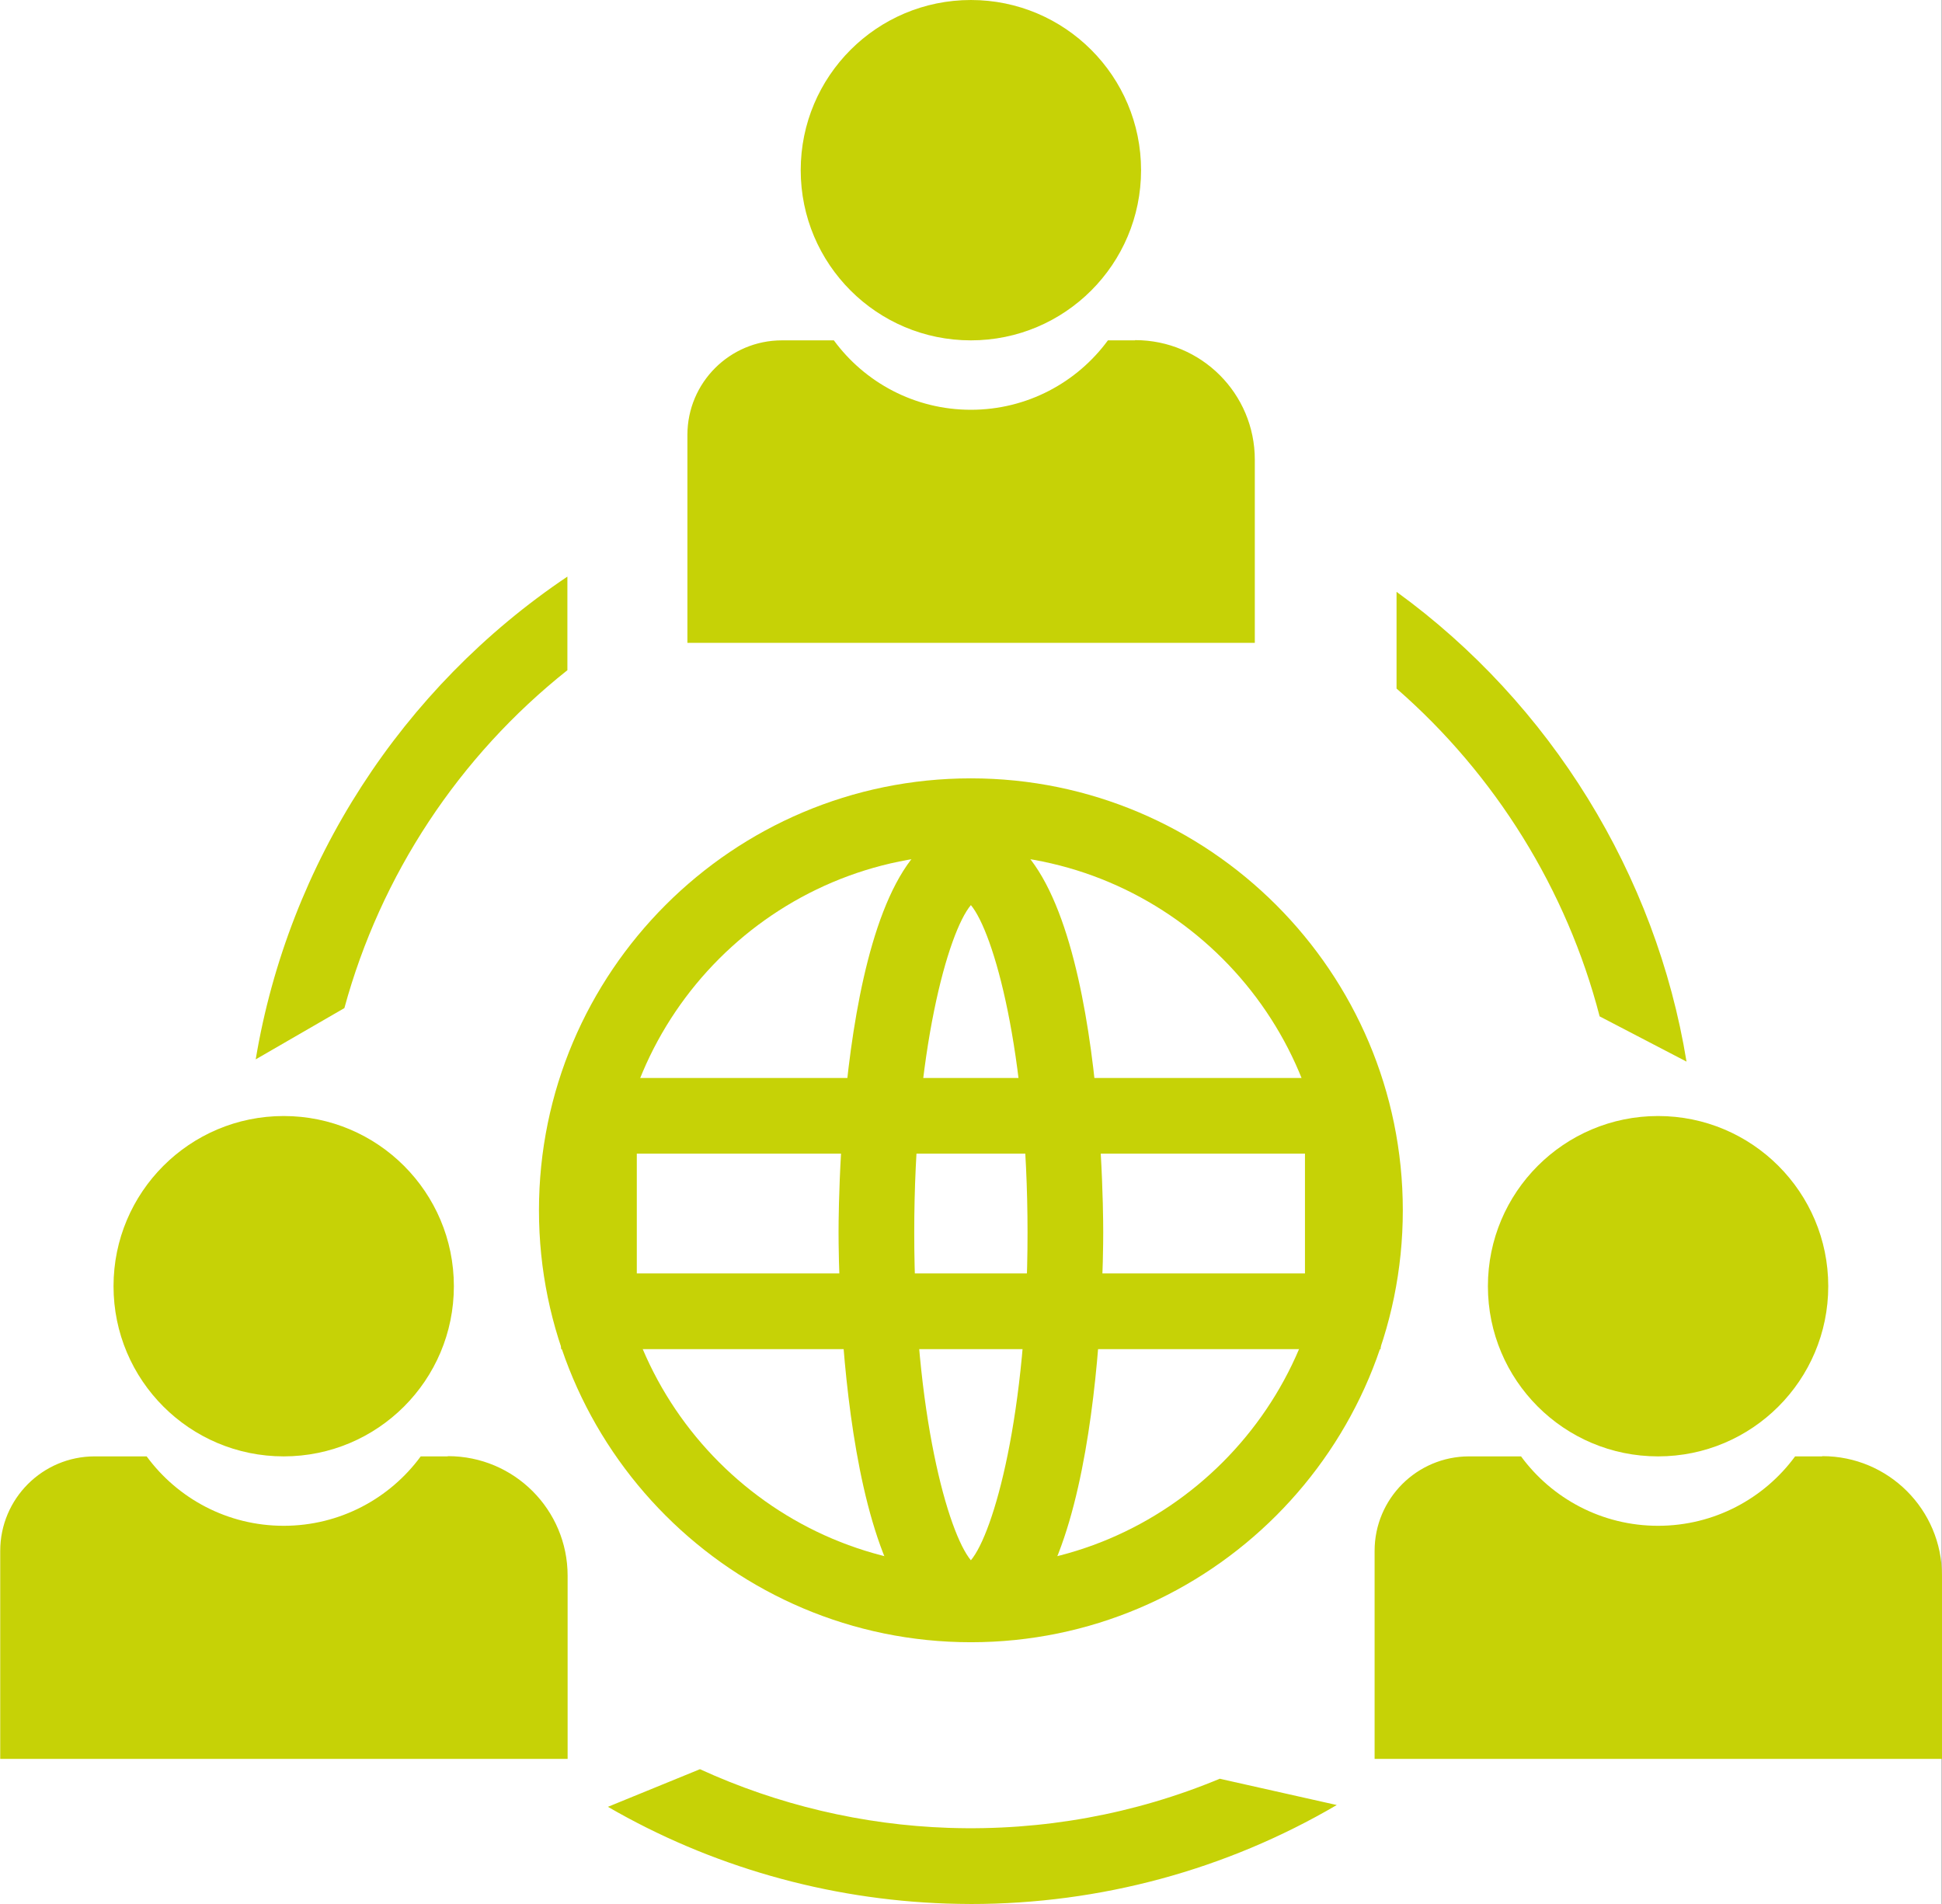 <svg xmlns="http://www.w3.org/2000/svg" id="Ebene_1" viewBox="0 0 86.73 85.03"><rect x="0" y="0" width="86.73" height="85.03" fill="#333333" stroke="none"/><defs><style>      .cls-1 {        fill: #fff;      }      .cls-2 {        fill: #c6d206;      }    </style></defs><rect class="cls-1" width="86.72" height="85.03"></rect><g><g><circle class="cls-2" cx="12.67" cy="57.44" r="7.6"></circle><path class="cls-2" d="M20,65.04h-1.21c-1.38,1.88-3.61,3.1-6.12,3.1s-4.74-1.22-6.12-3.1h-2.32C1.9,65.04.01,66.93.01,69.26v9.29h25.34v-8.18c0-2.95-2.39-5.34-5.34-5.34h-.01Z"></path></g><g><g><circle class="cls-2" cx="43.36" cy="7.6" r="7.6"></circle><path class="cls-2" d="M50.69,15.2h-1.21c-1.38,1.88-3.61,3.1-6.12,3.1s-4.74-1.22-6.12-3.1h-2.32c-2.33,0-4.22,1.89-4.22,4.22v9.29h25.34v-8.18c0-2.95-2.39-5.34-5.34-5.34h-.01Z"></path></g><g><circle class="cls-2" cx="74.05" cy="57.44" r="7.6"></circle><path class="cls-2" d="M81.38,65.04h-1.21c-1.38,1.88-3.61,3.1-6.12,3.1s-4.74-1.22-6.12-3.1h-2.32c-2.33,0-4.22,1.89-4.22,4.22v9.29h25.34v-8.18c0-2.95-2.39-5.34-5.34-5.34h-.01Z"></path></g><g><path class="cls-2" d="M43.36,73.34c-10.63,0-19.29-8.65-19.29-19.29s8.65-19.29,19.29-19.29,19.29,8.65,19.29,19.29-8.65,19.29-19.29,19.29ZM43.36,38.15c-8.77,0-15.91,7.14-15.91,15.91s7.14,15.91,15.91,15.91,15.91-7.14,15.91-15.91-7.14-15.91-15.91-15.91Z"></path><path class="cls-2" d="M61.66,60.25H25.06v-12.11h36.6s0,12.11,0,12.11ZM28.44,56.87h29.84v-5.35h-29.84s0,5.35,0,5.35Z"></path><path class="cls-2" d="M43.36,73.2c-5.75,0-5.91-16.3-5.91-18.16s.17-18.16,5.91-18.16,5.91,16.3,5.91,18.16-.17,18.16-5.91,18.16ZM43.36,40.42c-1.01,1.2-2.53,6.51-2.53,14.63s1.52,13.42,2.53,14.63c1.01-1.2,2.53-6.51,2.53-14.63s-1.52-13.42-2.53-14.63Z"></path></g><path class="cls-2" d="M11.42,47.31l3.96-2.29c1.62-5.94,5.11-11.24,9.96-15.09v-4.18c-7.4,4.97-12.46,12.8-13.92,21.56Z"></path><path class="cls-2" d="M75.32,47.41c-1.36-8.35-6.07-15.99-12.95-20.98v4.32c4.42,3.85,7.61,9,9.07,14.64l3.88,2.02Z"></path><path class="cls-2" d="M54.49,79.43c-3.81,1.59-7.94,2.34-12.12,2.2-3.85-.13-7.64-1.03-11.11-2.62l-4.11,1.68c4.57,2.65,9.79,4.14,15.11,4.32.37.01.74.02,1.11.02,5.75,0,11.38-1.52,16.33-4.42l-5.21-1.17h0Z"></path></g></g></svg>